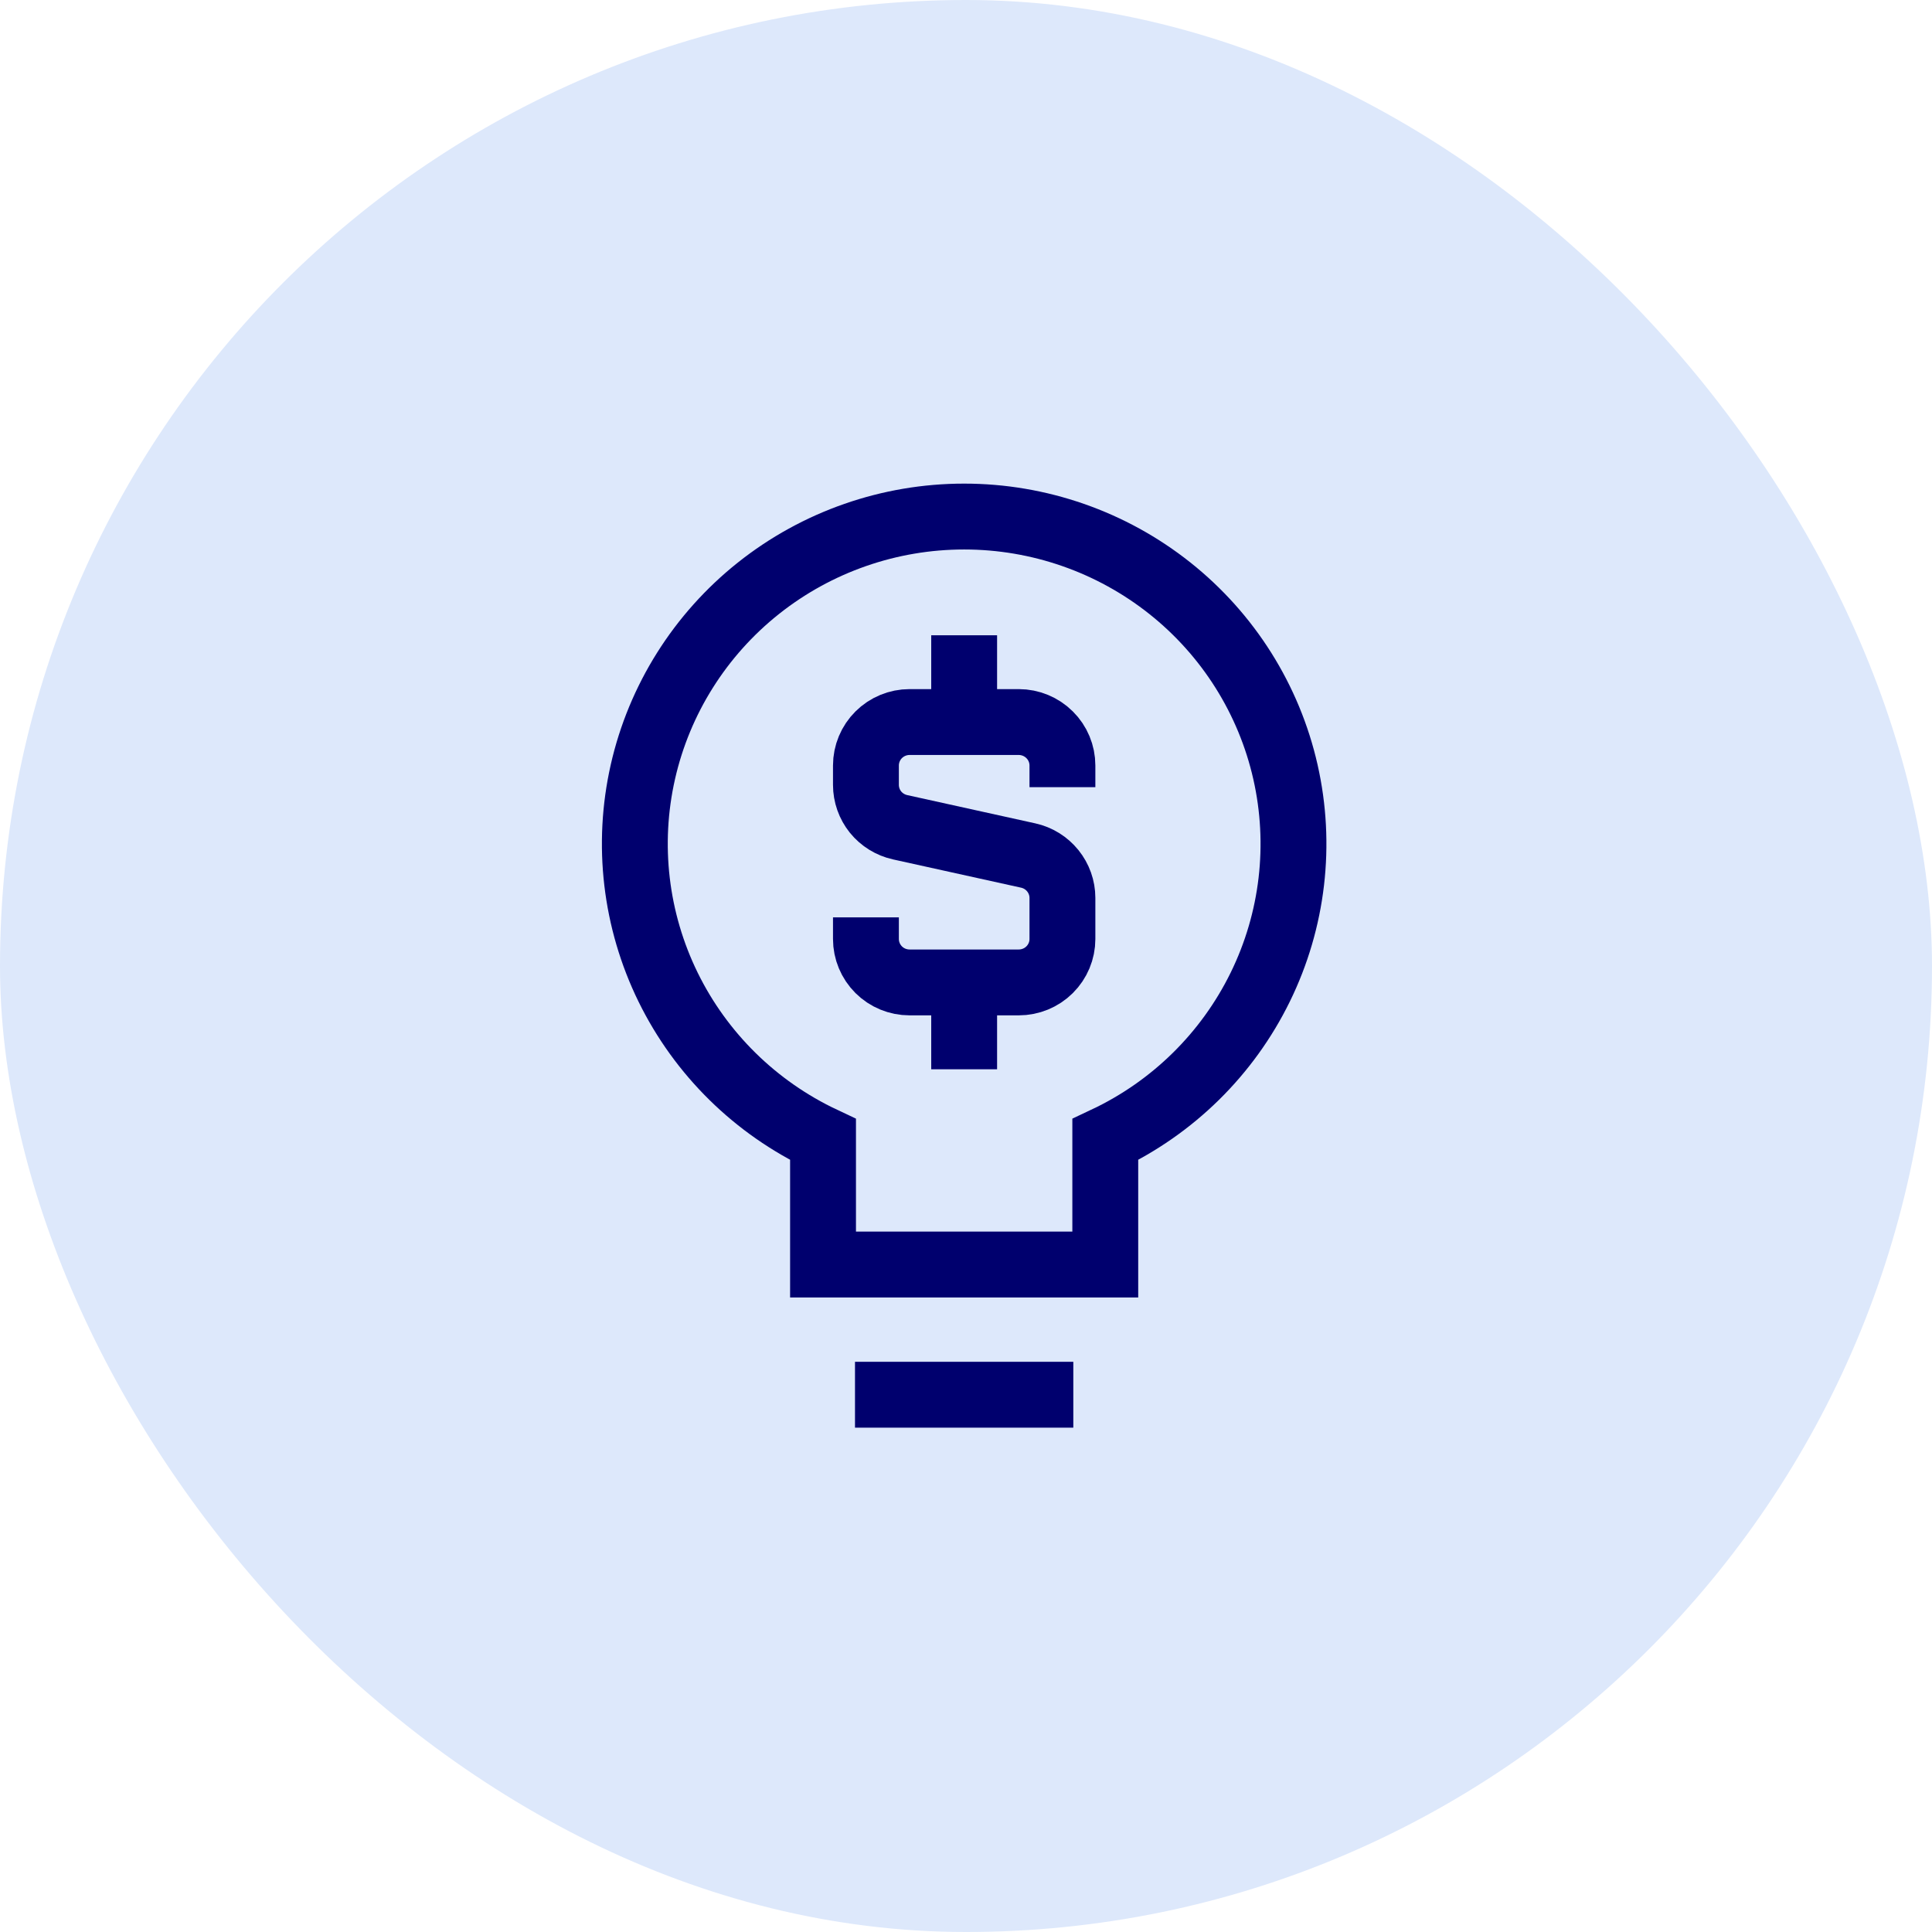 <?xml version="1.0" encoding="UTF-8"?>
<svg xmlns="http://www.w3.org/2000/svg" width="44" height="44" viewBox="0 0 44 44" fill="none">
  <rect width="44" height="44" rx="22" fill="#DDE8FB"></rect>
  <path d="M25.172 25.952C26.711 25.227 27.955 24.003 28.701 22.481C29.447 20.96 29.649 19.231 29.275 17.58C28.901 15.929 27.973 14.454 26.643 13.397C25.313 12.34 23.661 11.764 21.958 11.764C20.255 11.764 18.603 12.34 17.273 13.397C15.944 14.454 15.015 15.929 14.641 17.58C14.267 19.231 14.47 20.96 15.215 22.481C15.961 24.003 17.205 25.227 18.744 25.952V28.799H25.172V25.952Z" stroke="#00006E" stroke-width="1.5"></path>
  <path d="M19.472 31.764H24.444" stroke="#00006E" stroke-width="1.5"></path>
  <path d="M21.958 16.444V14.468" stroke="#00006E" stroke-width="1.5"></path>
  <path d="M21.958 24.352V22.375" stroke="#00006E" stroke-width="1.5"></path>
  <path d="M24.196 17.927V17.433C24.196 17.171 24.091 16.919 23.904 16.734C23.718 16.549 23.465 16.444 23.201 16.444H20.715C20.451 16.444 20.198 16.549 20.012 16.734C19.826 16.919 19.721 17.171 19.721 17.433V17.875C19.721 18.1 19.798 18.318 19.939 18.494C20.081 18.669 20.279 18.791 20.499 18.84L23.417 19.484C23.638 19.533 23.835 19.655 23.977 19.831C24.118 20.006 24.196 20.224 24.196 20.449V21.386C24.196 21.648 24.091 21.899 23.904 22.085C23.718 22.27 23.465 22.374 23.201 22.374H20.715C20.451 22.374 20.198 22.27 20.012 22.085C19.826 21.899 19.721 21.648 19.721 21.386V20.892" stroke="#00006E" stroke-width="1.5"></path>
</svg>
